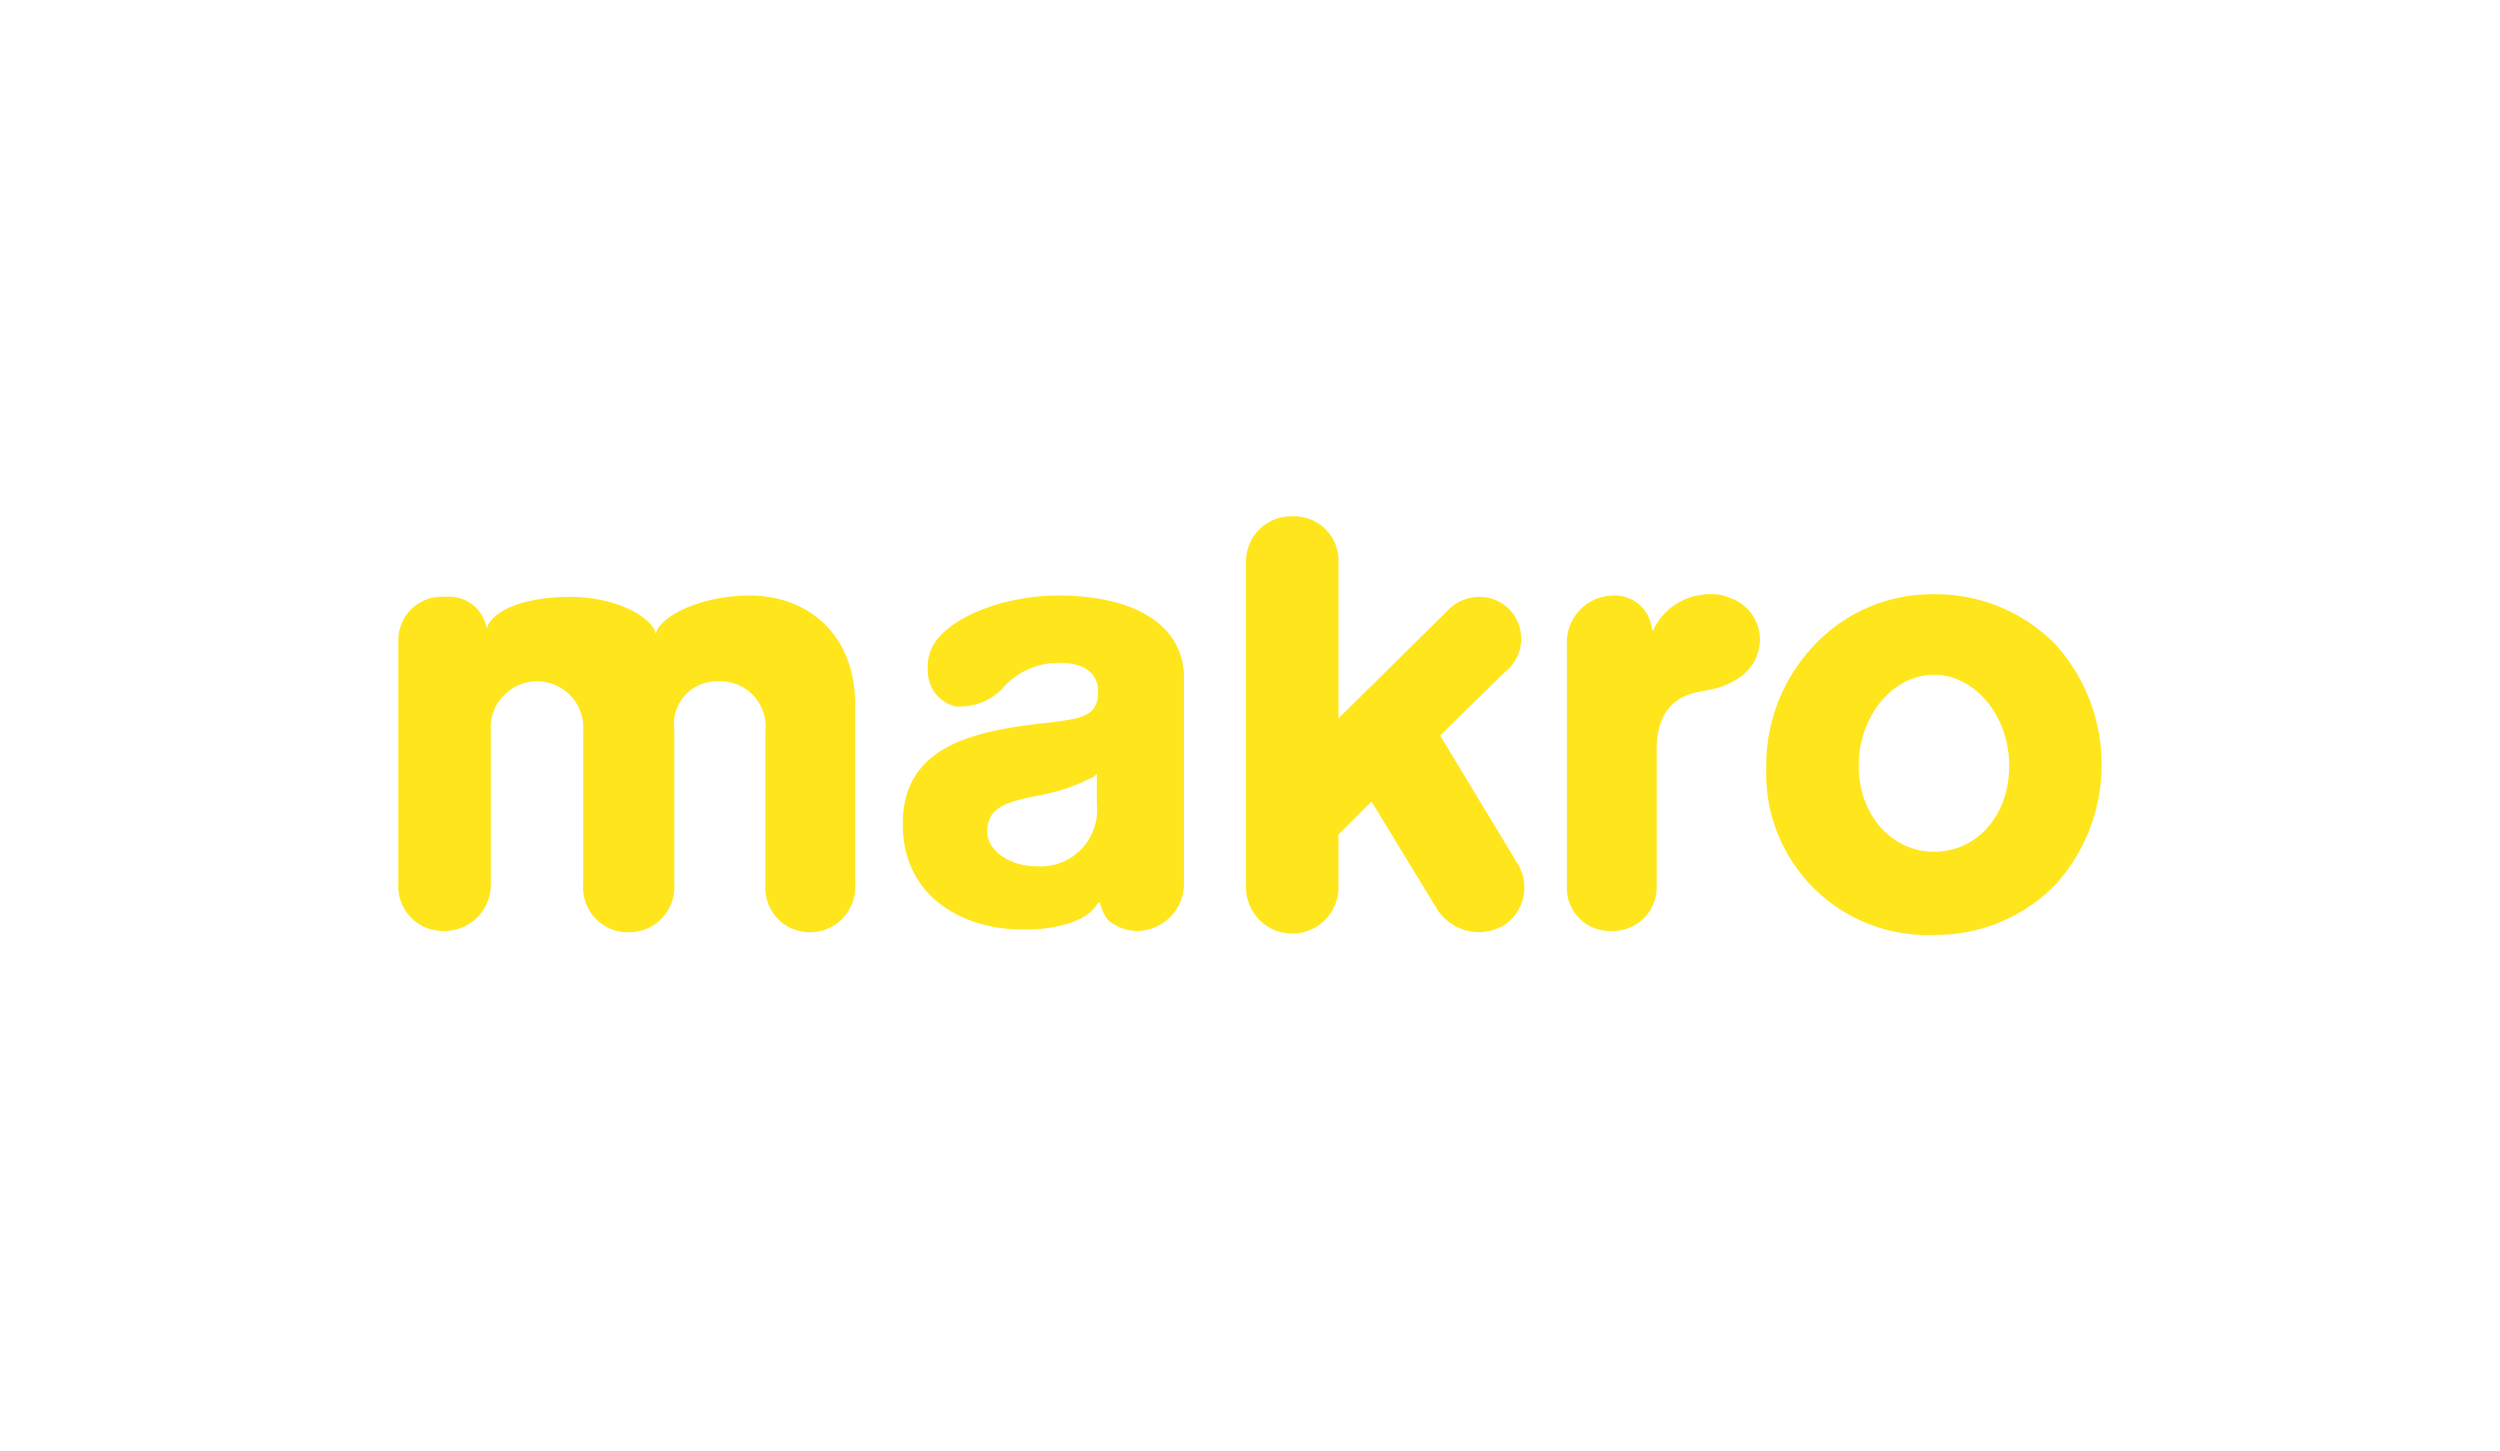 <svg id="Layer_1" data-name="Layer 1" xmlns="http://www.w3.org/2000/svg" viewBox="0 0 134.371 78">
  <g>
    <g>
      <path d="M1098.479,552.44a2.707,2.707,0,0,0,2.2,1.206,2.935,2.935,0,0,0,1.348-.355,2.437,2.437,0,0,0,.71-3.406l-4.116-6.813,3.477-3.406a2.275,2.275,0,0,0,.213-3.406,2.248,2.248,0,0,0-1.632-.639,2.385,2.385,0,0,0-1.703.781l-5.819,5.748v-8.374a2.381,2.381,0,0,0-2.484-2.484,2.42,2.42,0,0,0-2.484,2.484V551.163a2.485,2.485,0,1,0,4.968,0v-2.768l1.774-1.774,3.548,5.819Z" transform="translate(-1021.216 -503.54)" fill="#ffe61c"/>
      <path d="M1107.918,535.55a2.522,2.522,0,0,0-2.484,2.697V551.163a2.304,2.304,0,0,0,2.413,2.413,2.346,2.346,0,0,0,2.413-2.413v-7.31c0-2.768,1.774-3.052,2.626-3.194,1.703-.284,2.768-1.206,2.91-2.484a2.362,2.362,0,0,0-1.561-2.484,2.267,2.267,0,0,0-.994-.213,3.369,3.369,0,0,0-3.052,1.703l-.142.284-.071-.284a1.991,1.991,0,0,0-2.058-1.632Z" transform="translate(-1021.216 -503.54)" fill="#ffe61c"/>
      <path d="M1125.163,553.789a8.667,8.667,0,0,1-9.013-8.942,9.357,9.357,0,0,1,2.484-6.529,8.697,8.697,0,0,1,6.529-2.839,8.992,8.992,0,0,1,6.529,2.697,9.637,9.637,0,0,1,0,12.916,8.992,8.992,0,0,1-6.529,2.697Zm0-13.981c-2.2,0-4.045,2.2-4.045,4.897,0,2.626,1.774,4.613,4.045,4.613,2.342,0,4.045-1.987,4.045-4.613,0-2.697-1.845-4.897-4.045-4.897Z" transform="translate(-1021.216 -503.54)" fill="#ffe61c"/>
      <path d="M1059.872,540.163a2.418,2.418,0,0,1,2.484,2.626v8.303a2.385,2.385,0,0,0,2.413,2.555,2.427,2.427,0,0,0,2.413-2.555v-9.652c0-3.832-2.555-5.89-5.677-5.89-2.484,0-4.542.994-4.968,1.845l-.071.213-.071-.213c-.497-.923-2.342-1.774-4.542-1.774-1.987,0-3.832.497-4.4,1.49l-.071.213-.071-.284a2.041,2.041,0,0,0-2.129-1.419,2.339,2.339,0,0,0-2.555,2.413v12.987a2.4,2.4,0,0,0,2.484,2.555,2.482,2.482,0,0,0,2.484-2.555v-8.232a2.488,2.488,0,1,1,4.968,0v8.303a2.4,2.4,0,0,0,2.484,2.555,2.427,2.427,0,0,0,2.413-2.555v-8.303a2.301,2.301,0,0,1,2.413-2.626Z" transform="translate(-1021.216 -503.54)" fill="#ffe61c"/>
      <path d="M1080.169,546.763a3.036,3.036,0,0,1-3.265,3.336c-1.419,0-2.626-.852-2.626-1.845,0-1.348,1.065-1.632,2.91-1.987a10.37,10.37,0,0,0,2.839-.994l.142-.142v1.632Zm-2.058-11.213c-2.626,0-5.252.923-6.387,2.2a2.371,2.371,0,0,0-.639,1.845,1.952,1.952,0,0,0,1.49,1.916h.355a3.146,3.146,0,0,0,2.129-.923,3.963,3.963,0,0,1,3.123-1.419c1.348,0,2.058.568,2.058,1.561,0,1.348-.994,1.419-2.484,1.632-4.116.426-8.019,1.206-8.019,5.465,0,2.768,1.632,4.755,4.542,5.465a9.459,9.459,0,0,0,1.987.213c1.845,0,3.406-.497,3.903-1.348l.142-.142.071.213c.213.639.426.852.71.994a2.392,2.392,0,0,0,1.206.355,2.542,2.542,0,0,0,2.555-2.555V540.092c.071-2.839-2.484-4.542-6.742-4.542Z" transform="translate(-1021.216 -503.54)" fill="#ffe61c"/>
    </g>
    <rect id="Rectangle_693" data-name="Rectangle 693" width="134.371" height="78" fill="none"/>
  </g>
</svg>
